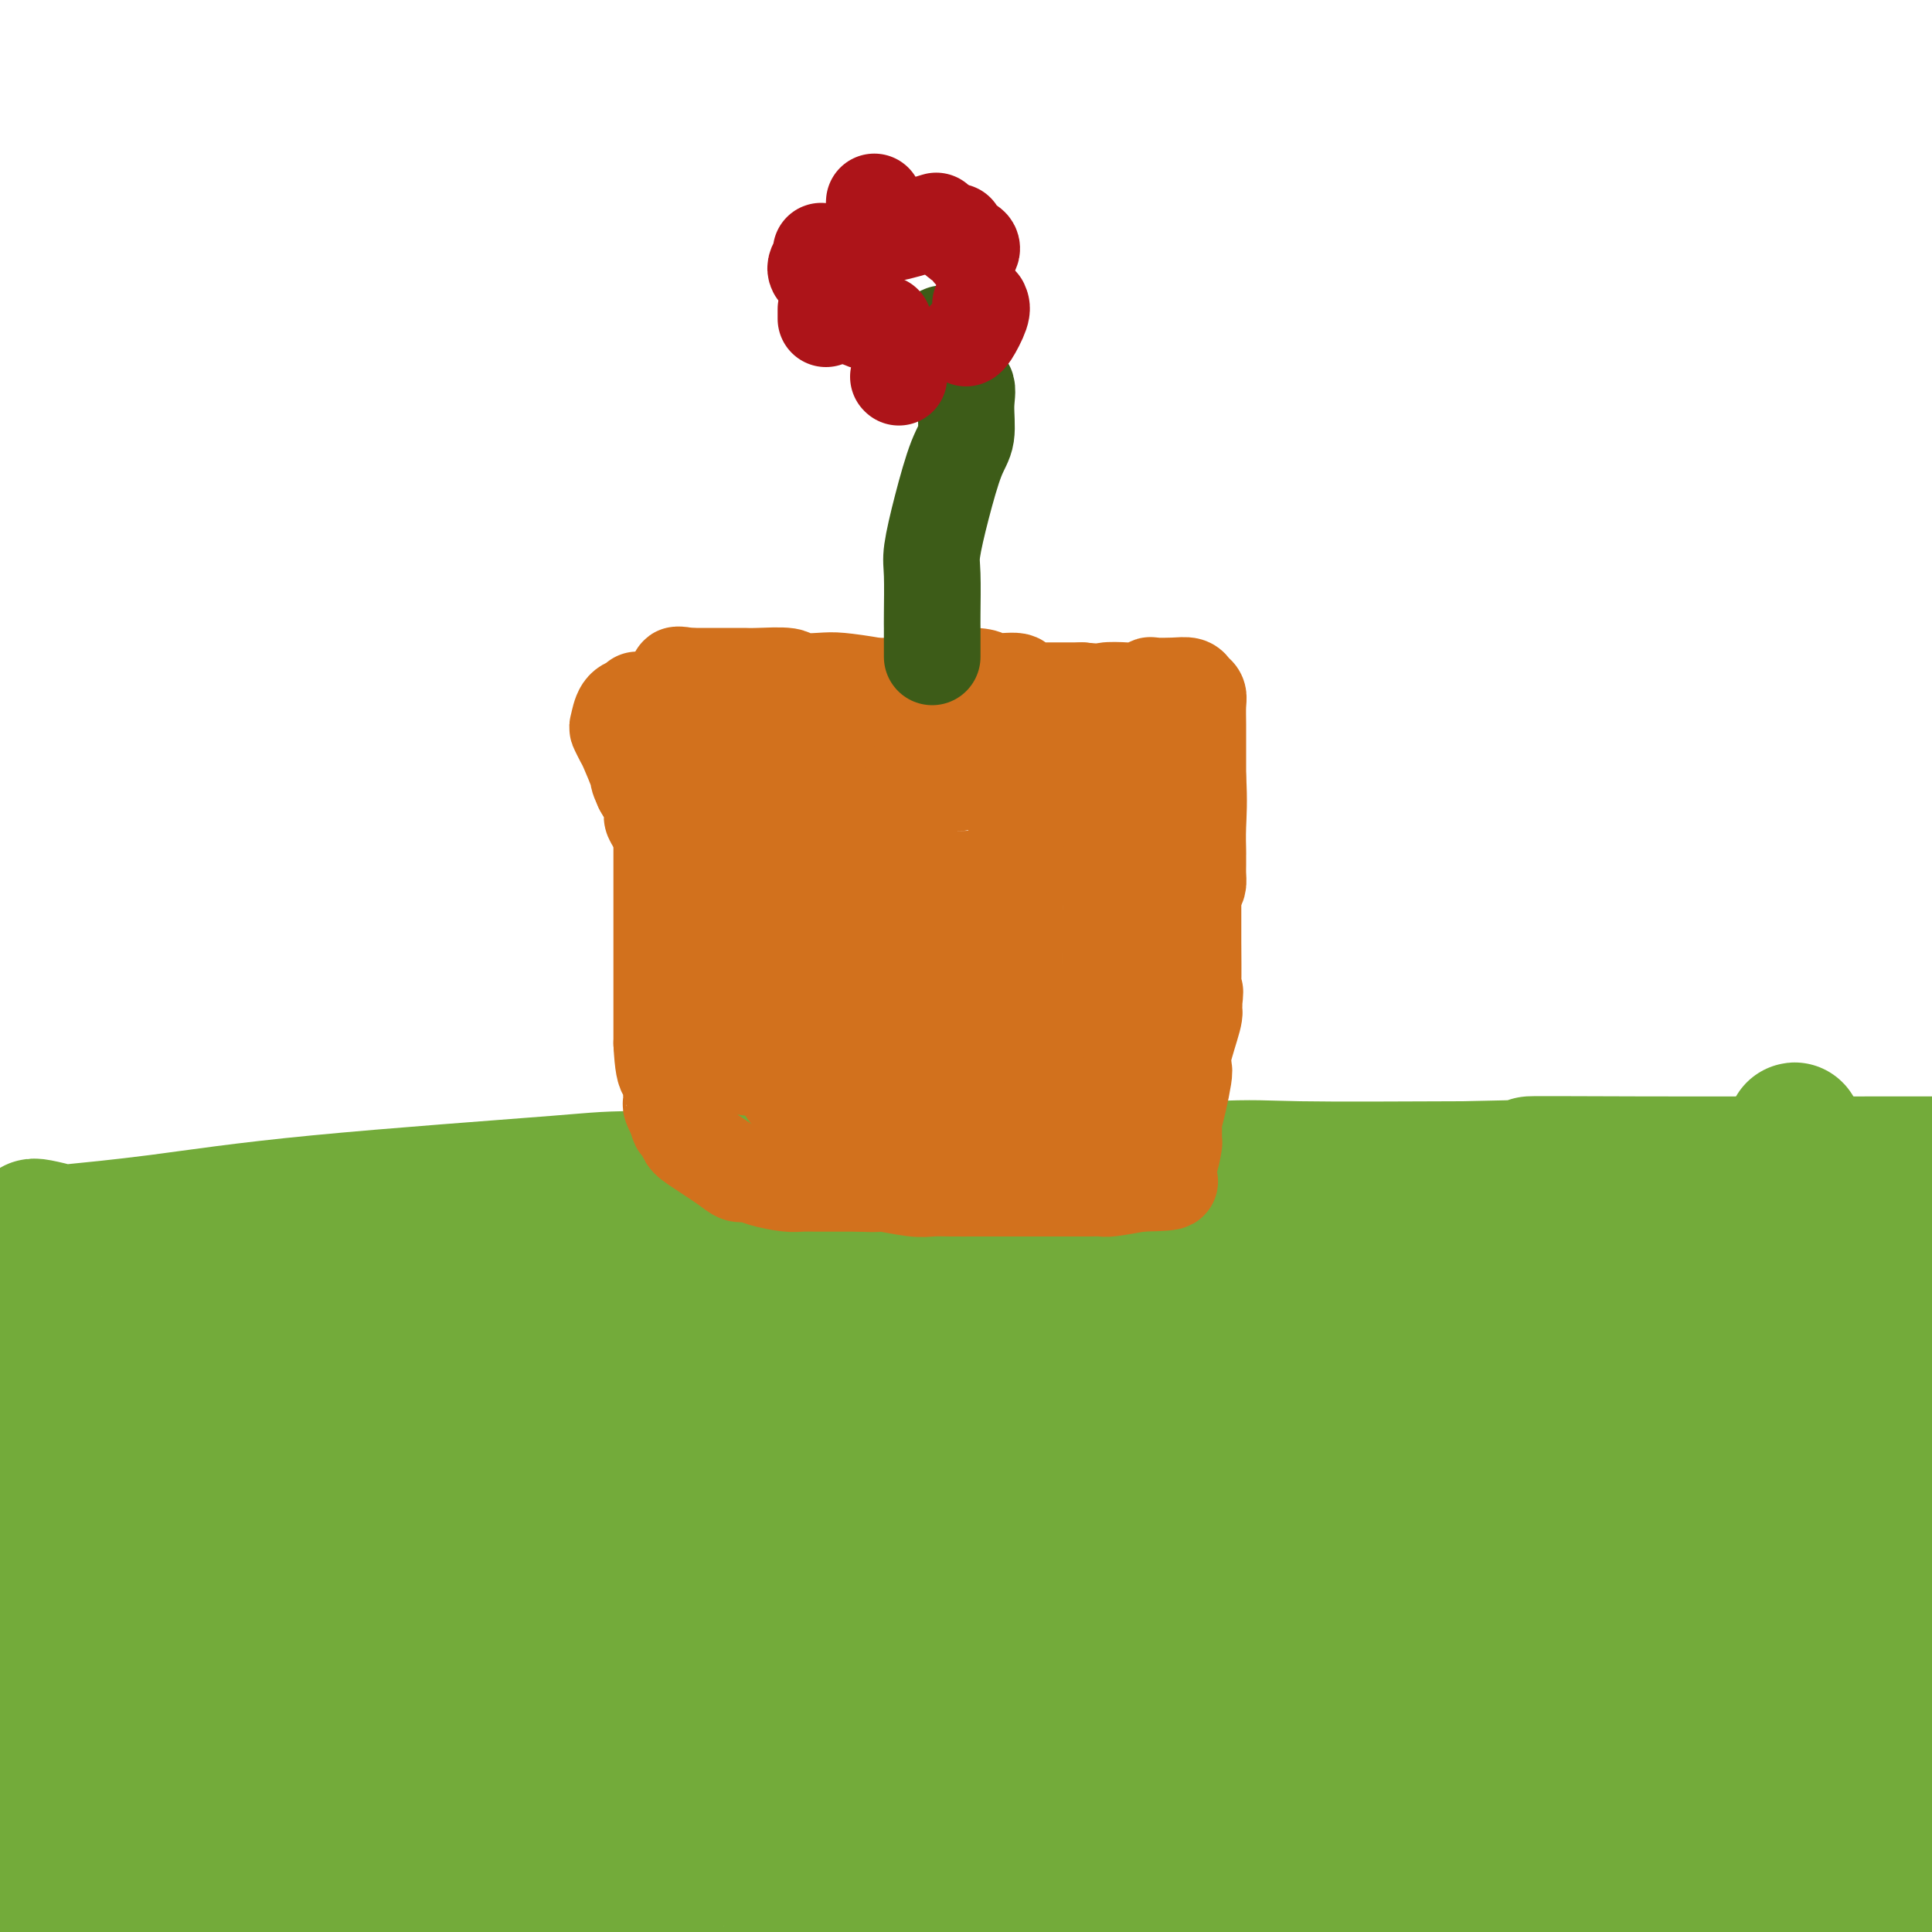 <svg viewBox='0 0 400 400' version='1.1' xmlns='http://www.w3.org/2000/svg' xmlns:xlink='http://www.w3.org/1999/xlink'><g fill='none' stroke='#73AB3A' stroke-width='28' stroke-linecap='round' stroke-linejoin='round'><path d='M7,254c-0.041,-0.104 -0.082,-0.207 1,0c1.082,0.207 3.286,0.725 4,1c0.714,0.275 -0.064,0.309 3,0c3.064,-0.309 9.968,-0.959 18,-2c8.032,-1.041 17.192,-2.473 33,-4c15.808,-1.527 38.265,-3.149 49,-4c10.735,-0.851 9.750,-0.932 20,-1c10.250,-0.068 31.735,-0.123 46,0c14.265,0.123 21.308,0.425 33,0c11.692,-0.425 28.032,-1.576 37,-2c8.968,-0.424 10.562,-0.121 18,0c7.438,0.121 20.719,0.061 34,0'/><path d='M303,242c28.437,-0.536 15.530,-0.876 14,-1c-1.530,-0.124 8.319,-0.033 24,0c15.681,0.033 37.195,0.010 49,0c11.805,-0.010 13.903,-0.005 16,0'/><path d='M5,267c-0.083,0.035 -0.165,0.070 0,0c0.165,-0.070 0.579,-0.245 1,0c0.421,0.245 0.850,0.908 1,1c0.150,0.092 0.019,-0.388 0,0c-0.019,0.388 0.072,1.645 0,3c-0.072,1.355 -0.306,2.807 0,7c0.306,4.193 1.154,11.126 2,19c0.846,7.874 1.691,16.688 2,22c0.309,5.312 0.083,7.123 0,8c-0.083,0.877 -0.024,0.822 0,1c0.024,0.178 0.012,0.589 0,1'/><path d='M11,329c0.945,9.910 0.306,3.687 0,2c-0.306,-1.687 -0.280,1.164 -1,5c-0.720,3.836 -2.186,8.659 -3,11c-0.814,2.341 -0.976,2.200 -1,4c-0.024,1.800 0.089,5.540 0,8c-0.089,2.460 -0.379,3.639 0,4c0.379,0.361 1.426,-0.097 3,0c1.574,0.097 3.676,0.748 5,1c1.324,0.252 1.870,0.106 3,0c1.130,-0.106 2.844,-0.172 4,0c1.156,0.172 1.755,0.582 4,1c2.245,0.418 6.138,0.844 11,1c4.862,0.156 10.694,0.042 19,-1c8.306,-1.042 19.088,-3.012 27,-4c7.912,-0.988 12.956,-0.994 18,-1'/><path d='M100,360c14.873,-0.928 20.054,-0.249 24,0c3.946,0.249 6.656,0.066 11,0c4.344,-0.066 10.320,-0.017 13,0c2.680,0.017 2.062,0.001 2,0c-0.062,-0.001 0.431,0.013 3,0c2.569,-0.013 7.213,-0.053 14,0c6.787,0.053 15.716,0.200 25,1c9.284,0.800 18.923,2.254 29,3c10.077,0.746 20.594,0.785 30,1c9.406,0.215 17.703,0.608 26,1'/><path d='M277,366c32.350,0.933 24.724,0.265 26,0c1.276,-0.265 11.455,-0.126 20,0c8.545,0.126 15.455,0.240 24,0c8.545,-0.240 18.724,-0.834 27,-2c8.276,-1.166 14.650,-2.905 20,-4c5.350,-1.095 9.675,-1.548 14,-2'/><path d='M395,276c0.761,2.211 1.522,4.422 0,0c-1.522,-4.422 -5.328,-15.475 -7,-20c-1.672,-4.525 -1.209,-2.520 -1,-2c0.209,0.520 0.165,-0.444 0,-1c-0.165,-0.556 -0.451,-0.702 -2,-2c-1.549,-1.298 -4.360,-3.747 -7,-7c-2.640,-3.253 -5.107,-7.310 -6,-9c-0.893,-1.690 -0.212,-1.013 0,0c0.212,1.013 -0.045,2.363 0,4c0.045,1.637 0.392,3.560 1,5c0.608,1.440 1.478,2.395 2,4c0.522,1.605 0.698,3.858 1,7c0.302,3.142 0.730,7.172 2,14c1.270,6.828 3.380,16.454 5,23c1.620,6.546 2.748,10.013 4,15c1.252,4.987 2.626,11.493 4,18'/><path d='M391,325c3.177,14.601 1.619,6.105 1,4c-0.619,-2.105 -0.298,2.182 0,5c0.298,2.818 0.575,4.166 1,6c0.425,1.834 1.000,4.153 1,5c0.000,0.847 -0.574,0.223 -1,0c-0.426,-0.223 -0.702,-0.046 -1,0c-0.298,0.046 -0.616,-0.039 -1,0c-0.384,0.039 -0.834,0.203 -1,0c-0.166,-0.203 -0.047,-0.772 0,-2c0.047,-1.228 0.024,-3.114 0,-5'/><path d='M390,338c0.548,-1.940 2.417,-3.292 3,-4c0.583,-0.708 -0.119,-0.774 1,-3c1.119,-2.226 4.060,-6.613 7,-11'/><path d='M384,272c1.994,1.050 3.987,2.099 0,0c-3.987,-2.099 -13.956,-7.347 -20,-10c-6.044,-2.653 -8.163,-2.711 -10,-3c-1.837,-0.289 -3.392,-0.810 -4,-1c-0.608,-0.190 -0.268,-0.051 0,0c0.268,0.051 0.464,0.014 1,0c0.536,-0.014 1.412,-0.004 2,0c0.588,0.004 0.889,0.001 1,0c0.111,-0.001 0.032,-0.000 0,0c-0.032,0.000 -0.016,0.000 0,0'/><path d='M354,258c-0.320,0.012 -3.121,0.042 -5,0c-1.879,-0.042 -2.837,-0.155 -8,0c-5.163,0.155 -14.531,0.578 -25,1c-10.469,0.422 -22.040,0.844 -30,1c-7.960,0.156 -12.309,0.045 -18,0c-5.691,-0.045 -12.724,-0.023 -17,0c-4.276,0.023 -5.793,0.046 -8,0c-2.207,-0.046 -5.102,-0.163 -9,0c-3.898,0.163 -8.798,0.606 -13,1c-4.202,0.394 -7.706,0.738 -10,1c-2.294,0.262 -3.378,0.441 -6,1c-2.622,0.559 -6.783,1.497 -13,2c-6.217,0.503 -14.491,0.572 -20,1c-5.509,0.428 -8.255,1.214 -11,2'/><path d='M161,268c-15.140,3.283 -16.489,7.490 -17,9c-0.511,1.510 -0.185,0.324 -1,0c-0.815,-0.324 -2.772,0.214 -5,0c-2.228,-0.214 -4.728,-1.182 -7,-2c-2.272,-0.818 -4.316,-1.487 -7,-2c-2.684,-0.513 -6.008,-0.869 -9,-1c-2.992,-0.131 -5.652,-0.035 -7,0c-1.348,0.035 -1.385,0.010 -3,0c-1.615,-0.010 -4.807,-0.005 -8,0'/><path d='M97,272c-9.034,-0.773 -8.119,-0.207 -9,0c-0.881,0.207 -3.557,0.054 -5,0c-1.443,-0.054 -1.652,-0.009 -3,0c-1.348,0.009 -3.836,-0.018 -6,0c-2.164,0.018 -4.004,0.081 -6,0c-1.996,-0.081 -4.146,-0.307 -7,0c-2.854,0.307 -6.411,1.146 -9,2c-2.589,0.854 -4.209,1.724 -5,2c-0.791,0.276 -0.751,-0.041 -2,0c-1.249,0.041 -3.785,0.440 -6,1c-2.215,0.560 -4.107,1.280 -6,2'/><path d='M33,279c-8.134,2.572 -14.467,5.503 -17,7c-2.533,1.497 -1.264,1.561 -1,2c0.264,0.439 -0.475,1.252 0,2c0.475,0.748 2.165,1.430 3,2c0.835,0.570 0.815,1.029 1,2c0.185,0.971 0.574,2.456 1,4c0.426,1.544 0.888,3.148 1,5c0.112,1.852 -0.128,3.953 0,8c0.128,4.047 0.622,10.042 1,14c0.378,3.958 0.640,5.881 1,7c0.360,1.119 0.818,1.434 1,3c0.182,1.566 0.087,4.383 0,7c-0.087,2.617 -0.168,5.033 0,6c0.168,0.967 0.584,0.483 1,0'/><path d='M25,348c1.493,6.739 3.225,1.088 4,-1c0.775,-2.088 0.594,-0.612 1,0c0.406,0.612 1.398,0.360 4,0c2.602,-0.360 6.813,-0.830 10,-1c3.187,-0.170 5.349,-0.042 8,0c2.651,0.042 5.792,-0.003 9,0c3.208,0.003 6.484,0.054 9,0c2.516,-0.054 4.270,-0.213 6,0c1.730,0.213 3.434,0.797 5,1c1.566,0.203 2.994,0.024 6,0c3.006,-0.024 7.589,0.107 14,0c6.411,-0.107 14.649,-0.452 22,-1c7.351,-0.548 13.815,-1.299 24,-2c10.185,-0.701 24.093,-1.350 38,-2'/><path d='M185,342c31.442,-0.928 30.048,-0.249 34,0c3.952,0.249 13.251,0.067 18,0c4.749,-0.067 4.949,-0.018 5,0c0.051,0.018 -0.047,0.005 1,0c1.047,-0.005 3.239,-0.001 4,0c0.761,0.001 0.091,0.000 2,0c1.909,-0.000 6.399,-0.000 11,0c4.601,0.000 9.315,0.000 14,0c4.685,-0.000 9.343,-0.000 14,0'/><path d='M288,342c20.133,0.000 18.965,0.000 21,0c2.035,-0.000 7.272,-0.000 11,0c3.728,0.000 5.946,0.000 8,0c2.054,-0.000 3.943,-0.000 7,0c3.057,0.000 7.282,0.001 10,0c2.718,-0.001 3.931,-0.004 5,0c1.069,0.004 1.996,0.016 3,0c1.004,-0.016 2.087,-0.060 3,0c0.913,0.060 1.656,0.223 2,0c0.344,-0.223 0.288,-0.833 1,-1c0.712,-0.167 2.192,0.109 3,0c0.808,-0.109 0.945,-0.603 1,-1c0.055,-0.397 0.027,-0.699 0,-1'/><path d='M363,339c1.079,-0.526 0.276,-0.341 0,-1c-0.276,-0.659 -0.024,-2.163 0,-3c0.024,-0.837 -0.179,-1.008 0,-3c0.179,-1.992 0.738,-5.807 1,-7c0.262,-1.193 0.225,0.235 0,-2c-0.225,-2.235 -0.638,-8.133 -1,-11c-0.362,-2.867 -0.672,-2.704 -1,-3c-0.328,-0.296 -0.675,-1.053 -1,-8c-0.325,-6.947 -0.627,-20.085 -1,-25c-0.373,-4.915 -0.816,-1.606 -1,-1c-0.184,0.606 -0.110,-1.489 0,-1c0.110,0.489 0.256,3.564 1,7c0.744,3.436 2.085,7.233 3,9c0.915,1.767 1.404,1.505 2,2c0.596,0.495 1.298,1.748 2,3'/><path d='M367,295c1.366,3.569 1.280,2.990 2,7c0.720,4.010 2.245,12.609 3,17c0.755,4.391 0.739,4.574 1,5c0.261,0.426 0.800,1.096 1,1c0.200,-0.096 0.063,-0.959 0,1c-0.063,1.959 -0.052,6.741 0,9c0.052,2.259 0.144,1.997 0,3c-0.144,1.003 -0.524,3.271 -1,4c-0.476,0.729 -1.048,-0.082 -2,0c-0.952,0.082 -2.283,1.058 -3,1c-0.717,-0.058 -0.821,-1.150 -3,4c-2.179,5.150 -6.433,16.540 -8,21c-1.567,4.460 -0.448,1.988 0,1c0.448,-0.988 0.224,-0.494 0,0'/><path d='M357,369c-1.010,1.944 0.465,-4.195 1,-8c0.535,-3.805 0.129,-5.274 0,-6c-0.129,-0.726 0.018,-0.708 0,-3c-0.018,-2.292 -0.201,-6.893 0,-10c0.201,-3.107 0.786,-4.721 1,-8c0.214,-3.279 0.056,-8.222 0,-12c-0.056,-3.778 -0.010,-6.389 0,-10c0.010,-3.611 -0.017,-8.221 0,-10c0.017,-1.779 0.078,-0.725 0,-1c-0.078,-0.275 -0.294,-1.877 -1,-7c-0.706,-5.123 -1.900,-13.765 -2,-17c-0.100,-3.235 0.896,-1.063 -2,-1c-2.896,0.063 -9.685,-1.982 -14,-3c-4.315,-1.018 -6.158,-1.009 -8,-1'/><path d='M332,272c-3.960,1.142 -1.861,6.498 0,11c1.861,4.502 3.482,8.149 5,10c1.518,1.851 2.933,1.905 4,3c1.067,1.095 1.787,3.229 3,8c1.213,4.771 2.918,12.178 4,17c1.082,4.822 1.540,7.059 2,8c0.460,0.941 0.923,0.585 1,1c0.077,0.415 -0.233,1.602 0,2c0.233,0.398 1.010,0.007 -1,0c-2.010,-0.007 -6.807,0.369 -9,0c-2.193,-0.369 -1.783,-1.484 -2,-2c-0.217,-0.516 -1.062,-0.433 -2,-1c-0.938,-0.567 -1.969,-1.783 -3,-3'/><path d='M334,326c-2.293,-1.050 -4.524,-0.674 -6,-1c-1.476,-0.326 -2.197,-1.355 -5,-2c-2.803,-0.645 -7.688,-0.908 -10,-1c-2.312,-0.092 -2.053,-0.014 -4,0c-1.947,0.014 -6.101,-0.038 -9,0c-2.899,0.038 -4.542,0.165 -8,0c-3.458,-0.165 -8.732,-0.622 -14,0c-5.268,0.622 -10.530,2.324 -18,4c-7.470,1.676 -17.147,3.326 -30,5c-12.853,1.674 -28.880,3.371 -39,4c-10.120,0.629 -14.331,0.189 -17,0c-2.669,-0.189 -3.795,-0.128 -7,0c-3.205,0.128 -8.487,0.322 -13,0c-4.513,-0.322 -8.256,-1.161 -12,-2'/><path d='M142,333c-8.438,-0.307 -5.032,-0.075 -4,0c1.032,0.075 -0.311,-0.006 -1,0c-0.689,0.006 -0.724,0.099 -1,0c-0.276,-0.099 -0.795,-0.391 -4,-1c-3.205,-0.609 -9.098,-1.536 -15,-3c-5.902,-1.464 -11.814,-3.464 -18,-5c-6.186,-1.536 -12.648,-2.608 -17,-3c-4.352,-0.392 -6.595,-0.106 -8,0c-1.405,0.106 -1.973,0.030 -4,0c-2.027,-0.030 -5.514,-0.015 -9,0'/><path d='M61,321c-4.362,-0.227 -4.767,-0.793 -5,-1c-0.233,-0.207 -0.293,-0.054 -1,0c-0.707,0.054 -2.062,0.007 -3,0c-0.938,-0.007 -1.459,0.024 -2,0c-0.541,-0.024 -1.102,-0.102 -2,-1c-0.898,-0.898 -2.134,-2.614 -3,-5c-0.866,-2.386 -1.364,-5.442 -2,-7c-0.636,-1.558 -1.411,-1.619 -2,-2c-0.589,-0.381 -0.993,-1.081 -1,-1c-0.007,0.081 0.383,0.945 1,3c0.617,2.055 1.462,5.301 2,7c0.538,1.699 0.769,1.849 1,2'/><path d='M44,316c0.623,2.293 0.681,2.525 1,6c0.319,3.475 0.899,10.194 1,13c0.101,2.806 -0.277,1.701 0,2c0.277,0.299 1.210,2.004 0,-1c-1.210,-3.004 -4.562,-10.717 -6,-14c-1.438,-3.283 -0.963,-2.137 -1,-3c-0.037,-0.863 -0.587,-3.734 -1,-7c-0.413,-3.266 -0.690,-6.928 0,-9c0.690,-2.072 2.345,-2.555 4,-3c1.655,-0.445 3.310,-0.851 4,-1c0.690,-0.149 0.417,-0.040 1,0c0.583,0.040 2.024,0.011 3,0c0.976,-0.011 1.488,-0.006 2,0'/><path d='M52,299c2.863,-0.618 3.021,-0.164 6,0c2.979,0.164 8.781,0.038 11,0c2.219,-0.038 0.856,0.010 5,0c4.144,-0.010 13.797,-0.080 18,0c4.203,0.080 2.958,0.310 8,0c5.042,-0.310 16.371,-1.161 22,-2c5.629,-0.839 5.557,-1.667 14,-3c8.443,-1.333 25.402,-3.170 35,-4c9.598,-0.830 11.835,-0.654 17,-1c5.165,-0.346 13.257,-1.214 23,-2c9.743,-0.786 21.137,-1.489 32,-4c10.863,-2.511 21.194,-6.830 31,-10c9.806,-3.170 19.087,-5.191 24,-6c4.913,-0.809 5.456,-0.404 6,0'/><path d='M304,267c9.456,-2.258 2.597,0.099 0,1c-2.597,0.901 -0.930,0.348 3,1c3.930,0.652 10.125,2.511 15,4c4.875,1.489 8.431,2.608 10,3c1.569,0.392 1.153,0.058 1,0c-0.153,-0.058 -0.041,0.161 0,1c0.041,0.839 0.011,2.296 0,4c-0.011,1.704 -0.003,3.653 0,4c0.003,0.347 0.001,-0.907 0,0c-0.001,0.907 -0.000,3.975 0,10c0.000,6.025 0.000,15.007 0,21c-0.000,5.993 -0.000,8.996 0,12'/><path d='M333,328c1.726,8.708 5.543,4.477 11,5c5.457,0.523 12.556,5.800 17,8c4.444,2.200 6.235,1.323 10,2c3.765,0.677 9.504,2.908 15,6c5.496,3.092 10.748,7.046 16,11'/><path d='M398,374c0.473,0.257 0.947,0.514 0,0c-0.947,-0.514 -3.314,-1.800 -6,-3c-2.686,-1.200 -5.690,-2.314 -7,-3c-1.310,-0.686 -0.925,-0.945 -1,-1c-0.075,-0.055 -0.609,0.092 -1,0c-0.391,-0.092 -0.639,-0.424 -1,0c-0.361,0.424 -0.836,1.605 -1,2c-0.164,0.395 -0.016,0.003 -1,0c-0.984,-0.003 -3.099,0.383 -5,1c-1.901,0.617 -3.589,1.466 -5,2c-1.411,0.534 -2.544,0.754 -3,1c-0.456,0.246 -0.236,0.520 0,1c0.236,0.480 0.487,1.168 0,2c-0.487,0.832 -1.710,1.809 -4,3c-2.290,1.191 -5.645,2.595 -9,4'/><path d='M354,383c-6.460,3.102 -8.609,2.858 -10,3c-1.391,0.142 -2.024,0.669 -3,1c-0.976,0.331 -2.297,0.466 -4,1c-1.703,0.534 -3.789,1.467 -7,2c-3.211,0.533 -7.547,0.665 -12,1c-4.453,0.335 -9.022,0.872 -12,1c-2.978,0.128 -4.363,-0.154 -6,0c-1.637,0.154 -3.524,0.745 -8,1c-4.476,0.255 -11.539,0.173 -16,0c-4.461,-0.173 -6.319,-0.438 -12,0c-5.681,0.438 -15.183,1.580 -20,2c-4.817,0.420 -4.948,0.120 -10,1c-5.052,0.880 -15.026,2.940 -25,5'/><path d='M66,395c1.263,-0.001 2.526,-0.001 0,0c-2.526,0.001 -8.840,0.005 -14,0c-5.160,-0.005 -9.164,-0.018 -12,0c-2.836,0.018 -4.502,0.067 -6,0c-1.498,-0.067 -2.826,-0.249 -3,0c-0.174,0.249 0.808,0.928 0,2c-0.808,1.072 -3.404,2.536 -6,4'/><path d='M28,398c-0.090,0.483 -0.181,0.967 0,0c0.181,-0.967 0.633,-3.383 0,-5c-0.633,-1.617 -2.351,-2.433 -5,-3c-2.649,-0.567 -6.229,-0.883 -8,-1c-1.771,-0.117 -1.732,-0.033 -2,0c-0.268,0.033 -0.843,0.017 -2,0c-1.157,-0.017 -2.898,-0.036 -4,0c-1.102,0.036 -1.566,0.125 -2,0c-0.434,-0.125 -0.838,-0.464 -2,0c-1.162,0.464 -3.081,1.732 -5,3'/><path d='M0,391c-0.299,-0.025 -0.597,-0.049 0,0c0.597,0.049 2.090,0.172 7,-1c4.910,-1.172 13.235,-3.637 18,-5c4.765,-1.363 5.968,-1.623 8,-2c2.032,-0.377 4.891,-0.873 7,-1c2.109,-0.127 3.466,0.113 5,0c1.534,-0.113 3.245,-0.580 5,0c1.755,0.580 3.553,2.208 6,3c2.447,0.792 5.543,0.747 11,1c5.457,0.253 13.273,0.804 17,1c3.727,0.196 3.363,0.039 5,0c1.637,-0.039 5.274,0.041 8,0c2.726,-0.041 4.542,-0.203 7,0c2.458,0.203 5.560,0.772 10,1c4.440,0.228 10.220,0.114 16,0'/><path d='M130,388c15.490,0.940 9.214,0.289 9,0c-0.214,-0.289 5.634,-0.217 12,0c6.366,0.217 13.251,0.580 19,1c5.749,0.420 10.361,0.897 16,1c5.639,0.103 12.306,-0.169 16,0c3.694,0.169 4.415,0.777 5,1c0.585,0.223 1.036,0.060 1,0c-0.036,-0.060 -0.557,-0.016 4,0c4.557,0.016 14.194,0.004 18,0c3.806,-0.004 1.783,-0.001 1,0c-0.783,0.001 -0.326,0.000 -1,0c-0.674,-0.000 -2.478,-0.000 -5,0c-2.522,0.000 -5.761,0.000 -9,0'/><path d='M216,391c-3.801,-0.437 -6.304,-1.529 -16,-3c-9.696,-1.471 -26.585,-3.322 -36,-4c-9.415,-0.678 -11.355,-0.182 -13,0c-1.645,0.182 -2.994,0.049 -12,0c-9.006,-0.049 -25.671,-0.013 -32,0c-6.329,0.013 -2.324,0.004 -1,0c1.324,-0.004 -0.033,-0.004 -1,0c-0.967,0.004 -1.542,0.011 -2,0c-0.458,-0.011 -0.797,-0.042 -1,0c-0.203,0.042 -0.270,0.155 1,0c1.270,-0.155 3.876,-0.578 7,-1c3.124,-0.422 6.764,-0.845 8,-1c1.236,-0.155 0.067,-0.044 5,0c4.933,0.044 15.966,0.022 27,0'/><path d='M150,382c15.793,-0.293 31.776,-0.025 44,0c12.224,0.025 20.690,-0.192 27,0c6.310,0.192 10.463,0.795 13,1c2.537,0.205 3.459,0.013 2,0c-1.459,-0.013 -5.300,0.154 1,0c6.300,-0.154 22.741,-0.630 33,-1c10.259,-0.370 14.338,-0.635 19,-1c4.662,-0.365 9.909,-0.829 12,-1c2.091,-0.171 1.026,-0.049 1,0c-0.026,0.049 0.987,0.024 2,0'/><path d='M304,380c24.523,-0.251 8.831,0.121 4,0c-4.831,-0.121 1.200,-0.733 11,2c9.800,2.733 23.369,8.813 35,12c11.631,3.187 21.323,3.482 29,4c7.677,0.518 13.338,1.259 19,2'/><path d='M399,379c0.434,-0.340 0.869,-0.679 0,0c-0.869,0.679 -3.040,2.378 -5,3c-1.960,0.622 -3.709,0.167 -6,0c-2.291,-0.167 -5.125,-0.046 -7,0c-1.875,0.046 -2.792,0.017 -5,0c-2.208,-0.017 -5.706,-0.022 -8,0c-2.294,0.022 -3.384,0.071 -4,0c-0.616,-0.071 -0.759,-0.262 -1,0c-0.241,0.262 -0.580,0.977 0,0c0.580,-0.977 2.079,-3.648 5,-7c2.921,-3.352 7.263,-7.386 13,-13c5.737,-5.614 12.868,-12.807 20,-20'/><path d='M399,315c0.174,0.379 0.348,0.758 0,0c-0.348,-0.758 -1.218,-2.653 -2,-4c-0.782,-1.347 -1.478,-2.145 -2,-4c-0.522,-1.855 -0.871,-4.767 -1,-6c-0.129,-1.233 -0.037,-0.785 0,-1c0.037,-0.215 0.019,-1.091 0,-2c-0.019,-0.909 -0.039,-1.850 0,-2c0.039,-0.150 0.135,0.492 0,1c-0.135,0.508 -0.503,0.882 -1,1c-0.497,0.118 -1.123,-0.020 -3,0c-1.877,0.020 -5.005,0.198 -9,0c-3.995,-0.198 -8.856,-0.771 -15,-1c-6.144,-0.229 -13.572,-0.115 -21,0'/><path d='M345,297c-10.689,-0.115 -12.912,0.099 -18,0c-5.088,-0.099 -13.041,-0.510 -22,0c-8.959,0.510 -18.926,1.943 -25,3c-6.074,1.057 -8.257,1.740 -10,2c-1.743,0.260 -3.045,0.098 -3,0c0.045,-0.098 1.438,-0.131 -4,-1c-5.438,-0.869 -17.709,-2.573 -26,-3c-8.291,-0.427 -12.604,0.422 -19,0c-6.396,-0.422 -14.876,-2.113 -21,-3c-6.124,-0.887 -9.893,-0.968 -13,-1c-3.107,-0.032 -5.554,-0.016 -8,0'/><path d='M176,294c-17.771,-1.238 -16.699,-0.332 -19,0c-2.301,0.332 -7.975,0.089 -14,1c-6.025,0.911 -12.402,2.976 -16,4c-3.598,1.024 -4.417,1.006 -5,1c-0.583,-0.006 -0.932,-0.001 0,1c0.932,1.001 3.143,2.998 5,4c1.857,1.002 3.361,1.011 4,2c0.639,0.989 0.413,2.959 1,5c0.587,2.041 1.987,4.152 4,6c2.013,1.848 4.639,3.435 6,4c1.361,0.565 1.458,0.110 3,0c1.542,-0.110 4.531,0.124 9,0c4.469,-0.124 10.420,-0.607 15,-1c4.580,-0.393 7.790,-0.697 11,-1'/><path d='M180,320c7.615,-1.106 7.651,-2.871 8,-4c0.349,-1.129 1.010,-1.624 2,-3c0.990,-1.376 2.308,-3.634 0,-5c-2.308,-1.366 -8.241,-1.840 -9,-2c-0.759,-0.160 3.655,-0.007 -9,0c-12.655,0.007 -42.379,-0.134 -58,0c-15.621,0.134 -17.140,0.543 -18,1c-0.860,0.457 -1.062,0.962 0,2c1.062,1.038 3.387,2.607 5,4c1.613,1.393 2.512,2.608 6,3c3.488,0.392 9.564,-0.039 13,0c3.436,0.039 4.233,0.549 15,1c10.767,0.451 31.505,0.843 47,1c15.495,0.157 25.748,0.078 36,0'/><path d='M218,318c29.922,-3.692 49.226,-13.921 65,-21c15.774,-7.079 28.017,-11.007 33,-13c4.983,-1.993 2.705,-2.051 2,-2c-0.705,0.051 0.163,0.211 -1,0c-1.163,-0.211 -4.355,-0.795 -9,-1c-4.645,-0.205 -10.741,-0.032 -14,0c-3.259,0.032 -3.681,-0.076 -8,0c-4.319,0.076 -12.537,0.335 -22,4c-9.463,3.665 -20.173,10.737 -29,15c-8.827,4.263 -15.771,5.717 -19,7c-3.229,1.283 -2.742,2.395 -3,3c-0.258,0.605 -1.262,0.701 0,1c1.262,0.299 4.789,0.800 8,1c3.211,0.200 6.105,0.100 9,0'/><path d='M230,312c6.756,-0.465 15.148,-2.626 23,-4c7.852,-1.374 15.166,-1.961 25,-5c9.834,-3.039 22.190,-8.528 32,-13c9.810,-4.472 17.075,-7.925 21,-10c3.925,-2.075 4.510,-2.770 1,-4c-3.510,-1.230 -11.115,-2.995 -16,-4c-4.885,-1.005 -7.049,-1.252 -18,-2c-10.951,-0.748 -30.689,-1.998 -42,-3c-11.311,-1.002 -14.195,-1.755 -22,-2c-7.805,-0.245 -20.531,0.017 -28,0c-7.469,-0.017 -9.683,-0.314 -14,0c-4.317,0.314 -10.739,1.238 -20,3c-9.261,1.762 -21.360,4.360 -30,6c-8.640,1.640 -13.820,2.320 -19,3'/><path d='M123,277c-13.332,1.848 -12.161,0.468 -12,0c0.161,-0.468 -0.687,-0.026 -1,0c-0.313,0.026 -0.090,-0.366 0,-1c0.090,-0.634 0.048,-1.511 0,-2c-0.048,-0.489 -0.102,-0.590 0,-1c0.102,-0.410 0.360,-1.130 0,-1c-0.360,0.130 -1.339,1.109 0,0c1.339,-1.109 4.997,-4.308 7,-6c2.003,-1.692 2.351,-1.878 3,-2c0.649,-0.122 1.599,-0.179 2,0c0.401,0.179 0.252,0.594 3,1c2.748,0.406 8.394,0.802 12,1c3.606,0.198 5.173,0.200 6,0c0.827,-0.200 0.913,-0.600 1,-1'/><path d='M144,265c3.948,-0.209 1.818,-1.233 1,-2c-0.818,-0.767 -0.322,-1.278 0,-2c0.322,-0.722 0.471,-1.656 0,-2c-0.471,-0.344 -1.563,-0.098 -2,0c-0.437,0.098 -0.218,0.049 0,0'/></g>
<g fill='none' stroke='#D2711D' stroke-width='20' stroke-linecap='round' stroke-linejoin='round'><path d='M137,163c0.000,0.888 0.000,1.775 0,2c0.000,0.225 0.000,-0.214 0,1c0.000,1.214 0.000,4.080 0,6c0.000,1.920 0.000,2.894 0,4c0.000,1.106 0.000,2.343 0,4c0.000,1.657 0.000,3.733 0,6c0.000,2.267 0.000,4.724 0,6c0.000,1.276 0.000,1.372 0,2c0.000,0.628 0.000,1.790 0,3c0.000,1.210 0.000,2.469 0,4c0.000,1.531 0.000,3.336 0,5c0.000,1.664 0.000,3.188 0,4c0.000,0.812 0.000,0.911 0,1c0.000,0.089 0.000,0.168 0,1c0.000,0.832 0.000,2.416 0,4'/><path d='M137,216c0.453,9.164 1.586,5.573 2,5c0.414,-0.573 0.110,1.873 0,3c-0.110,1.127 -0.027,0.935 0,1c0.027,0.065 -0.003,0.389 0,1c0.003,0.611 0.039,1.511 0,2c-0.039,0.489 -0.154,0.568 0,1c0.154,0.432 0.577,1.216 1,2'/><path d='M140,231c0.639,2.670 0.738,1.844 1,2c0.262,0.156 0.689,1.295 1,2c0.311,0.705 0.507,0.976 2,2c1.493,1.024 4.283,2.800 6,4c1.717,1.200 2.360,1.824 3,2c0.640,0.176 1.277,-0.096 2,0c0.723,0.096 1.531,0.562 3,1c1.469,0.438 3.598,0.849 5,1c1.402,0.151 2.077,0.040 3,0c0.923,-0.040 2.095,-0.011 3,0c0.905,0.011 1.544,0.003 3,0c1.456,-0.003 3.728,-0.002 6,0'/><path d='M178,245c4.688,0.249 3.909,-0.130 5,0c1.091,0.130 4.054,0.767 6,1c1.946,0.233 2.876,0.062 4,0c1.124,-0.062 2.443,-0.017 4,0c1.557,0.017 3.353,0.004 5,0c1.647,-0.004 3.147,-0.001 5,0c1.853,0.001 4.060,0.000 5,0c0.940,-0.000 0.612,-0.000 2,0c1.388,0.000 4.490,0.001 6,0c1.510,-0.001 1.427,-0.003 2,0c0.573,0.003 1.803,0.011 3,0c1.197,-0.011 2.361,-0.041 3,0c0.639,0.041 0.754,0.155 2,0c1.246,-0.155 3.623,-0.577 6,-1'/><path d='M236,245c9.815,-0.182 5.352,-0.638 4,-1c-1.352,-0.362 0.408,-0.630 1,-1c0.592,-0.370 0.015,-0.842 0,-1c-0.015,-0.158 0.531,-0.001 1,-1c0.469,-0.999 0.860,-3.154 1,-4c0.140,-0.846 0.027,-0.384 0,-1c-0.027,-0.616 0.032,-2.311 0,-3c-0.032,-0.689 -0.154,-0.371 0,-1c0.154,-0.629 0.585,-2.203 1,-4c0.415,-1.797 0.816,-3.816 1,-5c0.184,-1.184 0.152,-1.534 0,-2c-0.152,-0.466 -0.426,-1.049 0,-3c0.426,-1.951 1.550,-5.272 2,-7c0.450,-1.728 0.225,-1.864 0,-2'/><path d='M247,209c0.774,-5.639 0.207,-3.736 0,-3c-0.207,0.736 -0.056,0.305 0,-2c0.056,-2.305 0.015,-6.484 0,-9c-0.015,-2.516 -0.004,-3.370 0,-4c0.004,-0.630 0.001,-1.037 0,-2c-0.001,-0.963 -0.001,-2.481 0,-4'/><path d='M247,185c0.000,-4.124 0.000,-2.434 0,-2c-0.000,0.434 -0.001,-0.387 0,-1c0.001,-0.613 0.002,-1.018 0,-4c-0.002,-2.982 -0.007,-8.540 0,-11c0.007,-2.460 0.027,-1.822 0,-4c-0.027,-2.178 -0.102,-7.172 0,-9c0.102,-1.828 0.382,-0.490 0,0c-0.382,0.490 -1.425,0.132 -2,0c-0.575,-0.132 -0.682,-0.038 -1,0c-0.318,0.038 -0.848,0.021 -1,0c-0.152,-0.021 0.075,-0.044 0,0c-0.075,0.044 -0.450,0.155 -1,0c-0.550,-0.155 -1.275,-0.578 -2,-1'/><path d='M240,153c-2.530,-0.605 -5.354,-1.616 -7,-2c-1.646,-0.384 -2.113,-0.141 -3,0c-0.887,0.141 -2.195,0.181 -3,0c-0.805,-0.181 -1.107,-0.585 -2,-1c-0.893,-0.415 -2.377,-0.843 -4,-1c-1.623,-0.157 -3.383,-0.042 -5,0c-1.617,0.042 -3.089,0.011 -4,0c-0.911,-0.011 -1.260,-0.003 -2,0c-0.740,0.003 -1.870,0.002 -3,0'/><path d='M207,149c-6.490,-0.918 -6.215,-1.213 -8,-2c-1.785,-0.787 -5.631,-2.066 -9,-3c-3.369,-0.934 -6.260,-1.522 -9,-2c-2.740,-0.478 -5.329,-0.846 -7,-1c-1.671,-0.154 -2.426,-0.094 -4,0c-1.574,0.094 -3.969,0.221 -5,0c-1.031,-0.221 -0.700,-0.791 -2,-1c-1.300,-0.209 -4.231,-0.056 -6,0c-1.769,0.056 -2.375,0.015 -3,0c-0.625,-0.015 -1.270,-0.004 -2,0c-0.730,0.004 -1.547,0.001 -2,0c-0.453,-0.001 -0.544,-0.000 -1,0c-0.456,0.000 -1.277,0.000 -2,0c-0.723,-0.000 -1.350,-0.000 -2,0c-0.650,0.000 -1.325,0.000 -2,0'/><path d='M143,140c-4.957,-0.280 -1.849,-0.481 -1,0c0.849,0.481 -0.561,1.642 -1,2c-0.439,0.358 0.093,-0.087 0,0c-0.093,0.087 -0.809,0.706 -1,1c-0.191,0.294 0.144,0.263 0,1c-0.144,0.737 -0.767,2.243 -1,3c-0.233,0.757 -0.077,0.766 0,1c0.077,0.234 0.073,0.693 0,1c-0.073,0.307 -0.216,0.461 0,1c0.216,0.539 0.790,1.462 1,3c0.210,1.538 0.056,3.691 0,6c-0.056,2.309 -0.015,4.776 0,6c0.015,1.224 0.004,1.207 0,2c-0.004,0.793 -0.002,2.397 0,4'/><path d='M140,171c0.207,5.132 0.223,5.961 0,6c-0.223,0.039 -0.685,-0.712 -1,-1c-0.315,-0.288 -0.482,-0.113 -1,-1c-0.518,-0.887 -1.386,-2.836 -2,-4c-0.614,-1.164 -0.973,-1.544 -1,-2c-0.027,-0.456 0.278,-0.987 0,-2c-0.278,-1.013 -1.139,-2.506 -2,-4'/><path d='M133,163c-1.200,-2.566 -0.700,-1.981 -1,-3c-0.300,-1.019 -1.399,-3.642 -2,-5c-0.601,-1.358 -0.705,-1.450 -1,-2c-0.295,-0.550 -0.783,-1.558 -1,-2c-0.217,-0.442 -0.163,-0.318 0,-1c0.163,-0.682 0.435,-2.169 1,-3c0.565,-0.831 1.422,-1.007 2,-1c0.578,0.007 0.876,0.198 1,0c0.124,-0.198 0.075,-0.785 0,-1c-0.075,-0.215 -0.175,-0.058 0,0c0.175,0.058 0.624,0.015 1,0c0.376,-0.015 0.678,-0.004 1,0c0.322,0.004 0.663,0.001 1,0c0.337,-0.001 0.668,-0.001 1,0'/><path d='M136,145c1.820,-0.309 2.870,-0.083 4,0c1.130,0.083 2.342,0.022 3,0c0.658,-0.022 0.764,-0.006 1,0c0.236,0.006 0.604,0.002 1,0c0.396,-0.002 0.820,-0.000 1,0c0.180,0.000 0.116,0.000 1,0c0.884,-0.000 2.715,-0.000 4,0c1.285,0.000 2.025,0.000 3,0c0.975,-0.000 2.184,-0.000 3,0c0.816,0.000 1.239,0.000 2,0c0.761,-0.000 1.859,-0.000 3,0c1.141,0.000 2.326,0.000 5,0c2.674,-0.000 6.837,-0.000 11,0'/><path d='M148,151c0.293,0.118 0.587,0.236 1,0c0.413,-0.236 0.946,-0.826 1,-1c0.054,-0.174 -0.372,0.070 0,0c0.372,-0.070 1.541,-0.452 3,-1c1.459,-0.548 3.209,-1.261 5,-2c1.791,-0.739 3.623,-1.505 5,-2c1.377,-0.495 2.299,-0.720 3,-1c0.701,-0.280 1.182,-0.614 3,-1c1.818,-0.386 4.973,-0.825 7,-1c2.027,-0.175 2.927,-0.086 4,0c1.073,0.086 2.318,0.167 4,0c1.682,-0.167 3.799,-0.583 6,-1c2.201,-0.417 4.486,-0.833 6,-1c1.514,-0.167 2.257,-0.083 3,0'/><path d='M199,140c5.708,-0.226 4.978,0.710 6,1c1.022,0.290 3.795,-0.066 5,0c1.205,0.066 0.841,0.554 1,1c0.159,0.446 0.843,0.852 1,1c0.157,0.148 -0.211,0.040 0,0c0.211,-0.040 1.001,-0.011 2,0c0.999,0.011 2.206,0.003 3,0c0.794,-0.003 1.175,-0.001 2,0c0.825,0.001 2.093,0.000 3,0c0.907,-0.000 1.454,-0.000 2,0'/><path d='M224,143c4.797,0.468 4.291,0.140 5,0c0.709,-0.140 2.633,-0.090 4,0c1.367,0.090 2.177,0.219 3,0c0.823,-0.219 1.659,-0.788 2,-1c0.341,-0.212 0.186,-0.068 1,0c0.814,0.068 2.596,0.061 4,0c1.404,-0.061 2.429,-0.176 3,0c0.571,0.176 0.689,0.642 1,1c0.311,0.358 0.815,0.607 1,1c0.185,0.393 0.049,0.931 0,2c-0.049,1.069 -0.013,2.668 0,4c0.013,1.332 0.004,2.397 0,3c-0.004,0.603 -0.001,0.744 0,2c0.001,1.256 0.001,3.628 0,6'/><path d='M248,161c0.309,4.910 0.083,7.685 0,10c-0.083,2.315 -0.022,4.169 0,5c0.022,0.831 0.004,0.640 0,1c-0.004,0.360 0.006,1.270 0,2c-0.006,0.730 -0.029,1.278 0,2c0.029,0.722 0.110,1.616 0,2c-0.110,0.384 -0.411,0.258 -1,0c-0.589,-0.258 -1.464,-0.646 -3,-1c-1.536,-0.354 -3.731,-0.672 -6,-3c-2.269,-2.328 -4.611,-6.665 -6,-10c-1.389,-3.335 -1.825,-5.667 -2,-7c-0.175,-1.333 -0.087,-1.666 0,-2'/><path d='M230,160c-1.186,-3.571 -0.150,-2.999 0,-3c0.150,-0.001 -0.586,-0.577 -1,-1c-0.414,-0.423 -0.505,-0.694 -2,-1c-1.495,-0.306 -4.395,-0.647 -6,0c-1.605,0.647 -1.917,2.282 -3,3c-1.083,0.718 -2.939,0.518 -4,1c-1.061,0.482 -1.328,1.646 -3,2c-1.672,0.354 -4.747,-0.101 -7,0c-2.253,0.101 -3.682,0.760 -5,1c-1.318,0.240 -2.524,0.062 -4,0c-1.476,-0.062 -3.220,-0.006 -5,0c-1.780,0.006 -3.595,-0.037 -5,0c-1.405,0.037 -2.402,0.153 -3,0c-0.598,-0.153 -0.799,-0.577 -1,-1'/><path d='M181,161c-4.756,0.000 -1.646,0.000 -1,0c0.646,-0.000 -1.171,-0.000 -2,0c-0.829,0.000 -0.669,0.000 -1,0c-0.331,-0.000 -1.154,-0.000 -2,0c-0.846,0.000 -1.714,0.000 -3,0c-1.286,-0.000 -2.989,-0.001 -4,0c-1.011,0.001 -1.329,0.003 -4,0c-2.671,-0.003 -7.695,-0.011 -10,0c-2.305,0.011 -1.890,0.041 -2,0c-0.110,-0.041 -0.746,-0.155 -1,0c-0.254,0.155 -0.127,0.577 0,1'/><path d='M151,162c-4.641,0.448 -1.244,1.069 0,2c1.244,0.931 0.333,2.172 0,3c-0.333,0.828 -0.089,1.244 0,2c0.089,0.756 0.023,1.852 0,6c-0.023,4.148 -0.003,11.349 0,18c0.003,6.651 -0.009,12.752 0,16c0.009,3.248 0.041,3.644 0,4c-0.041,0.356 -0.155,0.673 0,1c0.155,0.327 0.577,0.663 1,1'/><path d='M152,215c0.147,8.136 0.013,1.975 1,0c0.987,-1.975 3.094,0.235 5,3c1.906,2.765 3.610,6.086 5,8c1.390,1.914 2.467,2.422 3,3c0.533,0.578 0.523,1.227 1,2c0.477,0.773 1.440,1.671 2,2c0.560,0.329 0.716,0.088 1,0c0.284,-0.088 0.697,-0.024 1,0c0.303,0.024 0.495,0.006 1,0c0.505,-0.006 1.321,-0.002 2,0c0.679,0.002 1.221,0.000 2,0c0.779,-0.000 1.794,-0.000 3,0c1.206,0.000 2.603,0.000 4,0'/><path d='M183,233c4.066,-0.000 7.230,-0.000 9,0c1.770,0.000 2.145,0.000 4,0c1.855,-0.000 5.191,-0.000 7,0c1.809,0.000 2.090,0.000 3,0c0.910,-0.000 2.450,-0.000 4,0c1.550,0.000 3.110,0.000 4,0c0.890,-0.000 1.110,-0.000 2,0c0.890,0.000 2.449,0.001 4,0c1.551,-0.001 3.095,-0.003 4,0c0.905,0.003 1.170,0.011 2,0c0.830,-0.011 2.223,-0.041 3,0c0.777,0.041 0.936,0.155 1,0c0.064,-0.155 0.032,-0.577 0,-1'/><path d='M230,232c7.271,-0.919 1.948,-2.717 0,-4c-1.948,-1.283 -0.522,-2.051 0,-4c0.522,-1.949 0.140,-5.078 0,-7c-0.140,-1.922 -0.037,-2.637 0,-3c0.037,-0.363 0.010,-0.373 0,-2c-0.010,-1.627 -0.002,-4.869 0,-7c0.002,-2.131 -0.000,-3.150 0,-6c0.000,-2.850 0.003,-7.531 0,-10c-0.003,-2.469 -0.012,-2.728 0,-3c0.012,-0.272 0.045,-0.559 0,-1c-0.045,-0.441 -0.167,-1.036 0,-1c0.167,0.036 0.622,0.702 0,0c-0.622,-0.702 -2.321,-2.772 -5,-7c-2.679,-4.228 -6.340,-10.614 -10,-17'/><path d='M215,160c-2.956,-4.350 -2.845,-2.226 -3,1c-0.155,3.226 -0.578,7.554 -1,10c-0.422,2.446 -0.845,3.010 -1,4c-0.155,0.990 -0.041,2.406 0,2c0.041,-0.406 0.011,-2.633 0,1c-0.011,3.633 -0.003,13.128 0,17c0.003,3.872 0.001,2.123 0,2c-0.001,-0.123 -0.001,1.382 0,3c0.001,1.618 0.003,3.351 0,5c-0.003,1.649 -0.012,3.215 0,5c0.012,1.785 0.044,3.788 0,5c-0.044,1.212 -0.166,1.634 0,2c0.166,0.366 0.619,0.676 1,1c0.381,0.324 0.691,0.662 1,1'/><path d='M212,219c0.426,7.910 0.492,5.684 1,6c0.508,0.316 1.459,3.175 2,4c0.541,0.825 0.673,-0.382 1,-1c0.327,-0.618 0.849,-0.647 0,-3c-0.849,-2.353 -3.070,-7.030 -4,-9c-0.930,-1.970 -0.567,-1.232 -2,-4c-1.433,-2.768 -4.660,-9.041 -7,-13c-2.340,-3.959 -3.794,-5.603 -5,-7c-1.206,-1.397 -2.166,-2.546 -4,-6c-1.834,-3.454 -4.543,-9.215 -6,-12c-1.457,-2.785 -1.661,-2.596 -2,-3c-0.339,-0.404 -0.811,-1.401 -1,-2c-0.189,-0.599 -0.094,-0.799 0,-1'/><path d='M185,168c-4.404,-7.349 -1.914,-1.722 -1,0c0.914,1.722 0.254,-0.463 0,1c-0.254,1.463 -0.100,6.572 0,10c0.100,3.428 0.148,5.174 0,5c-0.148,-0.174 -0.492,-2.267 0,2c0.492,4.267 1.818,14.895 3,19c1.182,4.105 2.218,1.689 3,1c0.782,-0.689 1.309,0.351 2,1c0.691,0.649 1.547,0.909 2,1c0.453,0.091 0.503,0.013 1,0c0.497,-0.013 1.443,0.038 2,0c0.557,-0.038 0.727,-0.164 1,0c0.273,0.164 0.649,0.618 1,1c0.351,0.382 0.675,0.691 1,1'/><path d='M200,210c1.963,0.995 0.371,0.983 0,1c-0.371,0.017 0.480,0.062 1,0c0.520,-0.062 0.709,-0.232 1,0c0.291,0.232 0.683,0.865 1,1c0.317,0.135 0.560,-0.229 0,1c-0.560,1.229 -1.923,4.052 -3,5c-1.077,0.948 -1.870,0.023 -2,0c-0.130,-0.023 0.401,0.856 0,1c-0.401,0.144 -1.734,-0.448 -3,0c-1.266,0.448 -2.466,1.935 -5,3c-2.534,1.065 -6.401,1.708 -9,2c-2.599,0.292 -3.931,0.232 -5,0c-1.069,-0.232 -1.877,-0.638 -3,-1c-1.123,-0.362 -2.562,-0.681 -4,-1'/><path d='M169,222c-4.040,-0.016 -3.639,-0.056 -4,0c-0.361,0.056 -1.485,0.207 -2,0c-0.515,-0.207 -0.421,-0.774 -1,-1c-0.579,-0.226 -1.831,-0.113 -3,0c-1.169,0.113 -2.253,0.226 -4,0c-1.747,-0.226 -4.155,-0.792 -5,-2c-0.845,-1.208 -0.125,-3.059 0,-5c0.125,-1.941 -0.345,-3.973 1,-6c1.345,-2.027 4.504,-4.050 6,-6c1.496,-1.950 1.329,-3.826 2,-7c0.671,-3.174 2.180,-7.644 3,-11c0.820,-3.356 0.952,-5.596 1,-7c0.048,-1.404 0.014,-1.973 0,-2c-0.014,-0.027 -0.007,0.486 0,1'/><path d='M163,176c2.237,-6.239 1.331,-0.338 1,4c-0.331,4.338 -0.086,7.113 0,9c0.086,1.887 0.012,2.887 0,4c-0.012,1.113 0.038,2.340 0,3c-0.038,0.660 -0.163,0.754 1,4c1.163,3.246 3.616,9.645 5,12c1.384,2.355 1.701,0.668 2,0c0.299,-0.668 0.579,-0.316 1,-1c0.421,-0.684 0.981,-2.405 2,-6c1.019,-3.595 2.497,-9.063 3,-12c0.503,-2.937 0.032,-3.344 0,-4c-0.032,-0.656 0.376,-1.561 0,-3c-0.376,-1.439 -1.536,-3.411 -2,-6c-0.464,-2.589 -0.232,-5.794 0,-9'/><path d='M176,171c-0.265,-3.848 0.073,-2.468 0,-2c-0.073,0.468 -0.557,0.023 0,1c0.557,0.977 2.155,3.375 3,5c0.845,1.625 0.937,2.478 1,3c0.063,0.522 0.096,0.714 1,1c0.904,0.286 2.677,0.667 4,1c1.323,0.333 2.194,0.618 4,1c1.806,0.382 4.547,0.863 7,1c2.453,0.137 4.619,-0.068 6,0c1.381,0.068 1.979,0.410 3,0c1.021,-0.410 2.467,-1.572 3,-2c0.533,-0.428 0.152,-0.122 0,0c-0.152,0.122 -0.076,0.061 0,0'/></g>
<g fill='none' stroke='#3D5C18' stroke-width='20' stroke-linecap='round' stroke-linejoin='round'><path d='M193,136c-0.000,-0.356 -0.000,-0.712 0,-1c0.000,-0.288 0.000,-0.507 0,-1c-0.000,-0.493 -0.001,-1.261 0,-2c0.001,-0.739 0.005,-1.448 0,-2c-0.005,-0.552 -0.020,-0.945 0,-3c0.020,-2.055 0.076,-5.772 0,-8c-0.076,-2.228 -0.284,-2.966 0,-5c0.284,-2.034 1.059,-5.365 2,-9c0.941,-3.635 2.048,-7.576 3,-10c0.952,-2.424 1.749,-3.332 2,-5c0.251,-1.668 -0.043,-4.096 0,-6c0.043,-1.904 0.424,-3.284 0,-4c-0.424,-0.716 -1.653,-0.770 -2,-1c-0.347,-0.230 0.186,-0.637 0,-2c-0.186,-1.363 -1.093,-3.681 -2,-6'/><path d='M196,71c-0.844,-3.178 -0.956,-1.622 -1,-1c-0.044,0.622 -0.022,0.311 0,0'/></g>
<g fill='none' stroke='#AD1419' stroke-width='20' stroke-linecap='round' stroke-linejoin='round'><path d='M186,78c0.000,0.000 0.100,0.100 0.1,0.1'/><path d='M171,66c0.000,-0.311 0.000,-0.622 0,-1c0.000,-0.378 0.000,-0.822 0,-1c-0.000,-0.178 0.000,-0.089 0,0'/><path d='M169,56c-0.113,-0.226 -0.226,-0.452 0,-1c0.226,-0.548 0.792,-1.417 1,-2c0.208,-0.583 0.060,-0.881 0,-1c-0.060,-0.119 -0.030,-0.060 0,0'/><path d='M184,48c0.067,0.222 0.133,0.444 2,0c1.867,-0.444 5.533,-1.556 7,-2c1.467,-0.444 0.733,-0.222 0,0'/><path d='M198,48c-0.053,0.332 -0.105,0.663 0,1c0.105,0.337 0.368,0.678 1,1c0.632,0.322 1.632,0.625 2,1c0.368,0.375 0.105,0.821 0,1c-0.105,0.179 -0.053,0.089 0,0'/><path d='M203,63c0.196,0.423 0.393,0.845 0,2c-0.393,1.155 -1.375,3.042 -2,4c-0.625,0.958 -0.893,0.988 -1,1c-0.107,0.012 -0.054,0.006 0,0'/><path d='M183,67c-0.060,0.024 -0.119,0.048 -1,0c-0.881,-0.048 -2.583,-0.167 -4,-1c-1.417,-0.833 -2.548,-2.381 -3,-3c-0.452,-0.619 -0.226,-0.310 0,0'/><path d='M179,52c0.845,-2.369 1.690,-4.738 2,-6c0.310,-1.262 0.083,-1.417 0,-2c-0.083,-0.583 -0.024,-1.595 0,-2c0.024,-0.405 0.012,-0.202 0,0'/></g>
</svg>